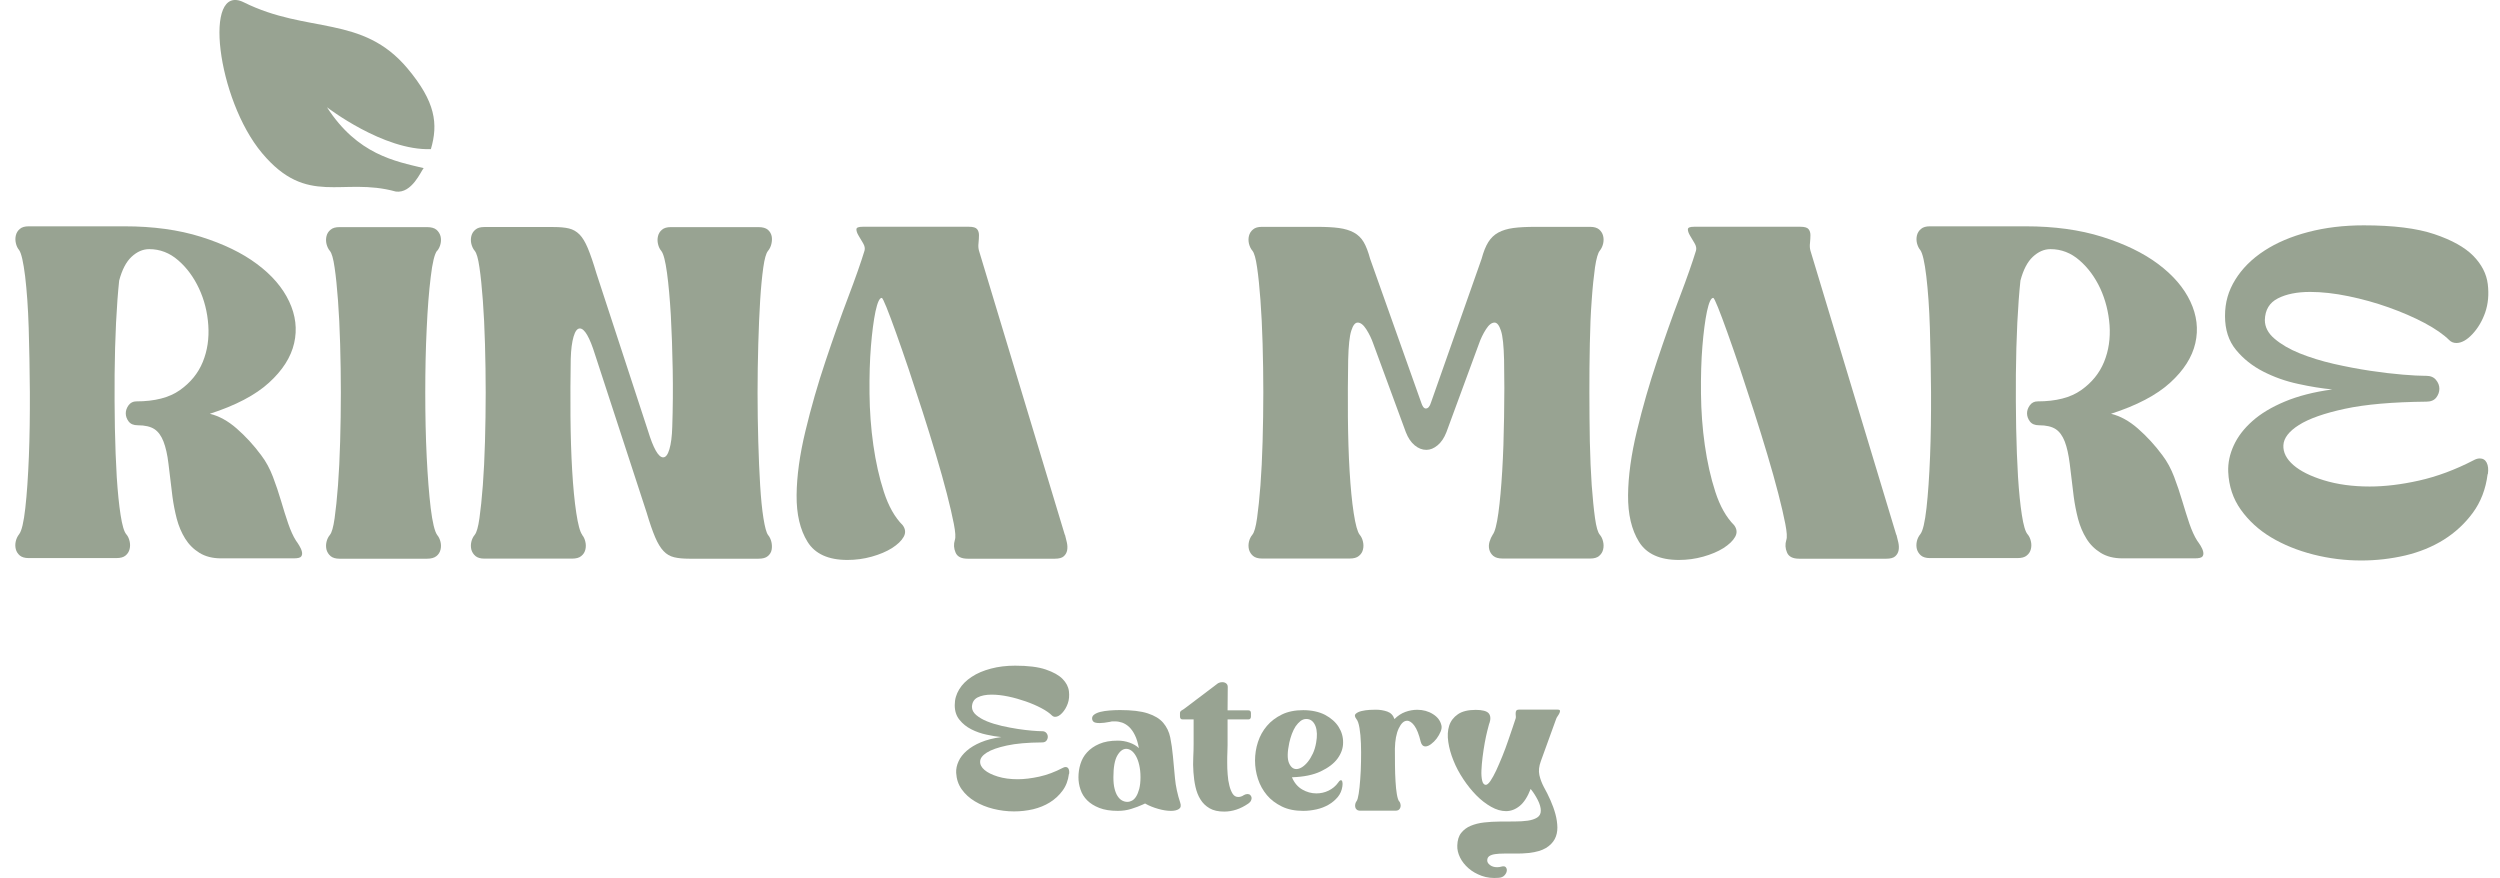 <?xml version="1.0" encoding="UTF-8"?>
<svg id="uuid-234f865a-c4eb-411c-85d8-09ef31d2476c" data-name="Layer 1" xmlns="http://www.w3.org/2000/svg" viewBox="0 0 280.47 98.54">
  <defs>
    <style>
      .uuid-51391817-d568-42cc-aae7-e8dfa29704f4 {
        fill: #98a392;
      }
    </style>
  </defs>
  <path class="uuid-51391817-d568-42cc-aae7-e8dfa29704f4" d="M27.35.26c7.17,3.56,13.3,1.37,18.37,7.42,3.15,3.76,3.45,6.22,2.62,9.05-5.31.2-11.66-4.7-11.66-4.7,3.42,5.31,7.67,6.07,10.85,6.83-.28.29-1.31,2.88-3.13,2.63-6.02-1.67-9.92,1.75-14.99-4.3C24.33,11.15,22.74-2.02,27.35.26"/>
  <g>
    <path class="uuid-51391817-d568-42cc-aae7-e8dfa29704f4" d="M119.92,86.83c-.09.73-.33,1.36-.72,1.88-.39.53-.86.96-1.42,1.31s-1.19.6-1.88.77c-.7.16-1.41.24-2.14.24-.79,0-1.57-.1-2.33-.29s-1.45-.47-2.06-.84c-.6-.36-1.1-.81-1.48-1.35-.38-.53-.58-1.15-.62-1.85-.02-.43.07-.86.27-1.29.19-.43.5-.82.91-1.18.41-.36.94-.68,1.58-.95.64-.27,1.41-.47,2.31-.59-.5-.05-1.05-.13-1.66-.27-.61-.13-1.18-.33-1.71-.6-.53-.27-.97-.62-1.32-1.06-.36-.43-.54-.98-.54-1.65s.17-1.22.5-1.77.8-1.01,1.41-1.41c.6-.4,1.32-.7,2.15-.92.83-.22,1.73-.33,2.71-.33,1.44,0,2.59.14,3.44.43.85.29,1.48.64,1.89,1.06.41.42.65.88.71,1.38.06.5.02.96-.13,1.38-.15.42-.36.77-.63,1.06-.27.29-.53.43-.78.43-.14,0-.25-.05-.35-.14-.28-.28-.68-.56-1.21-.84-.53-.28-1.11-.53-1.74-.75-.64-.22-1.29-.41-1.96-.55s-1.3-.21-1.87-.21c-.63,0-1.16.1-1.57.31s-.62.56-.64,1.06c0,.34.16.65.48.92.32.27.72.51,1.22.71.5.2,1.05.37,1.66.51.61.14,1.21.25,1.79.34.58.09,1.11.15,1.58.19.47.04.82.06,1.06.06h.07c.22,0,.38.07.49.2.11.13.16.28.16.43s-.05.3-.15.43c-.1.13-.26.2-.48.2-1.64.01-2.97.13-3.97.35-1.01.22-1.75.48-2.24.79-.49.31-.74.64-.75.99-.02.35.15.67.49.96.34.29.84.54,1.49.74s1.39.3,2.23.3c.74,0,1.55-.1,2.42-.29.87-.19,1.75-.52,2.65-.99.11-.06.21-.09.3-.09.16,0,.27.07.34.21.07.14.09.33.06.56Z"/>
    <path class="uuid-51391817-d568-42cc-aae7-e8dfa29704f4" d="M128.49,90.15v-.02l-.3.14c-.37.17-.8.33-1.28.48-.48.15-.98.22-1.51.22-.82,0-1.51-.11-2.07-.33s-1.01-.5-1.36-.85-.6-.75-.75-1.21c-.16-.46-.23-.92-.23-1.38,0-.5.07-.99.22-1.48.15-.49.39-.93.74-1.31.35-.39.81-.71,1.37-.95.57-.25,1.26-.37,2.08-.37.45,0,.89.07,1.31.22.43.15.78.35,1.06.62-.11-.59-.26-1.08-.45-1.46-.19-.39-.41-.69-.65-.92-.24-.22-.5-.38-.77-.48-.27-.09-.54-.14-.8-.14h-.28c-.09,0-.19.02-.28.05-.48.09-.87.14-1.16.14-.36,0-.59-.05-.7-.15-.11-.1-.16-.23-.16-.38,0-.17.08-.32.26-.44.17-.12.4-.22.69-.29.29-.07.62-.12.99-.15.37-.03.77-.05,1.18-.05,1.32,0,2.36.12,3.12.37.77.25,1.35.6,1.74,1.06.39.46.66,1.01.79,1.65.13.64.23,1.35.3,2.11.07.77.15,1.59.23,2.47.08.88.28,1.8.59,2.74.11.33.06.56-.15.7-.21.14-.51.21-.89.21-.42,0-.89-.07-1.42-.22s-1.01-.34-1.46-.59ZM127.95,87.18c0-.5-.05-.94-.14-1.34-.09-.4-.21-.73-.36-1-.15-.27-.32-.48-.51-.62-.19-.14-.39-.21-.59-.21-.37,0-.71.25-1,.75-.29.5-.44,1.31-.44,2.43,0,.51.04.94.13,1.29s.2.63.35.85c.15.22.31.38.5.48s.38.15.58.15c.19,0,.36-.05.53-.14.17-.09.33-.25.46-.46.14-.22.25-.5.35-.86.09-.36.14-.8.14-1.32Z"/>
    <path class="uuid-51391817-d568-42cc-aae7-e8dfa29704f4" d="M139.5,89.22c.17-.09.32-.14.44-.14.14,0,.25.04.33.12s.12.17.14.27c.02.1,0,.21-.06.34-.05.12-.15.23-.29.33-.45.31-.9.54-1.36.69-.46.15-.91.22-1.36.22-.67,0-1.21-.12-1.64-.37-.43-.25-.77-.58-1.02-.99-.26-.41-.44-.88-.56-1.41s-.19-1.07-.23-1.64c-.04-.57-.05-1.13-.02-1.68s.04-1.06.04-1.51c.01-1.24.01-2.15,0-2.74h-1.23c-.2,0-.3-.11-.3-.33v-.39c0-.12.07-.23.22-.31.15-.08.27-.17.36-.24l3.69-2.79c.15-.08.31-.12.46-.12.17,0,.32.04.44.13.12.09.19.22.19.41,0,.51,0,.98-.01,1.39,0,.42-.01.83-.01,1.23h2.32c.2,0,.3.1.3.3v.39c0,.22-.1.33-.3.33h-2.32v2.88c0,.17,0,.43-.02.79-.02.36-.02.75-.02,1.18s.01.88.05,1.32c.03.45.09.86.19,1.24.09.38.22.69.37.93.16.24.36.36.63.36.2,0,.4-.06.6-.19Z"/>
    <path class="uuid-51391817-d568-42cc-aae7-e8dfa29704f4" d="M144.94,87.2c.26.62.65,1.08,1.15,1.37.5.29,1.03.44,1.59.44.48,0,.94-.1,1.37-.31s.8-.51,1.09-.92c.11-.17.21-.25.3-.25.08,0,.13.07.16.2s.03.29,0,.48c-.06.46-.24.87-.52,1.21-.29.34-.63.63-1.03.86-.4.23-.85.41-1.35.52s-.99.17-1.49.17c-.93,0-1.73-.16-2.4-.49s-1.24-.75-1.68-1.28-.78-1.13-1-1.81-.33-1.37-.33-2.07.11-1.41.33-2.08.55-1.27,1-1.8c.45-.53,1.01-.95,1.68-1.28s1.48-.49,2.4-.49,1.78.18,2.45.53c.67.36,1.18.81,1.52,1.35.34.54.51,1.13.5,1.77,0,.64-.22,1.23-.63,1.79s-1.04,1.03-1.88,1.43c-.84.4-1.92.62-3.24.66ZM147.66,83.28c.06-.33.09-.65.08-.96s-.06-.6-.15-.84-.22-.44-.39-.59c-.17-.15-.39-.23-.65-.23-.23,0-.45.08-.65.23-.2.16-.38.36-.55.6-.16.25-.3.53-.42.85-.12.32-.21.65-.29.99-.22,1.04-.23,1.79-.04,2.25.19.46.47.7.83.7.2,0,.41-.07.64-.21.22-.14.44-.34.65-.6.21-.26.4-.58.57-.94.17-.36.29-.78.37-1.24Z"/>
    <path class="uuid-51391817-d568-42cc-aae7-e8dfa29704f4" d="M156.97,89.88c.06.08.11.18.14.3s.04.24.01.36-.08.21-.17.29c-.09.08-.23.12-.42.12h-3.9c-.19,0-.33-.04-.42-.12-.09-.08-.15-.17-.17-.29s-.02-.24.01-.36c.03-.12.08-.22.14-.3.09-.11.17-.39.24-.84.07-.45.13-.98.17-1.6.05-.62.08-1.29.09-2,.02-.71.01-1.39-.01-2.04-.02-.65-.08-1.22-.16-1.72-.08-.5-.2-.83-.34-1-.2-.26-.23-.46-.08-.6.15-.14.36-.24.65-.31.29-.07.59-.11.91-.13.32-.02.55-.02.69-.02.46,0,.89.07,1.29.21.39.14.66.42.8.84.37-.37.78-.64,1.22-.8.44-.16.89-.24,1.34-.24.65,0,1.24.16,1.75.48.52.32.84.74.96,1.27.05.2.02.43-.09.7s-.26.52-.44.77c-.19.25-.4.46-.63.63-.23.17-.44.26-.63.26-.26,0-.44-.17-.53-.51-.2-.84-.44-1.44-.71-1.81-.27-.37-.55-.56-.82-.56-.36,0-.67.29-.94.86-.27.57-.41,1.33-.43,2.28,0,.6,0,1.22.01,1.86,0,.64.03,1.23.06,1.79s.08,1.04.15,1.45.16.69.27.83Z"/>
    <path class="uuid-51391817-d568-42cc-aae7-e8dfa29704f4" d="M167.08,81.14c-.05.16-.12.43-.22.84-.1.4-.2.86-.29,1.36-.09.5-.17,1.03-.24,1.58s-.11,1.05-.13,1.51.01.84.08,1.14c.07.3.2.46.38.48.15.02.34-.13.55-.44s.43-.71.65-1.18c.22-.48.45-1.01.69-1.6s.45-1.16.64-1.72c.19-.56.36-1.05.51-1.49.15-.43.25-.74.31-.93.05-.09.06-.2.05-.33-.02-.12-.02-.24-.02-.35s.02-.2.07-.28c.05-.08.16-.12.35-.12h4.25c.19,0,.29.04.3.12s0,.17-.06.28c-.05.11-.12.22-.21.35-.09.12-.14.23-.17.33l-1.7,4.69c-.22.59-.27,1.11-.17,1.57s.27.9.5,1.34c.26.46.51.96.74,1.48.23.52.42,1.04.56,1.56s.21,1.02.22,1.5c0,.48-.09.92-.3,1.31-.21.39-.54.73-.99,1-.45.27-1.07.45-1.86.55-.26.03-.54.05-.83.06-.29,0-.56.01-.82.01h-1.19c-.37,0-.7.02-.98.06-.28.04-.5.11-.66.22-.16.11-.24.27-.24.49,0,.19.1.36.31.52.21.16.48.24.8.24.17,0,.33-.02.49-.07.23-.06.39-.04.49.08.09.12.13.26.1.42-.02.16-.11.33-.26.49-.15.16-.36.25-.64.27-.7.06-1.33-.01-1.91-.22-.57-.21-1.07-.49-1.48-.85-.41-.36-.73-.76-.95-1.21s-.33-.9-.31-1.35c.02-.59.16-1.06.44-1.41.28-.35.64-.62,1.08-.8s.94-.31,1.5-.37c.56-.06,1.13-.1,1.71-.1s1.15-.01,1.7-.01,1.04-.03,1.47-.09.79-.18,1.06-.35c.27-.17.41-.43.41-.77s-.11-.75-.34-1.2-.49-.86-.8-1.24c-.34.88-.75,1.52-1.23,1.91-.48.39-.99.58-1.53.58s-1.1-.16-1.68-.49c-.58-.33-1.13-.75-1.66-1.29s-1.01-1.14-1.46-1.82-.82-1.37-1.1-2.08c-.29-.71-.48-1.4-.58-2.08-.1-.68-.07-1.29.1-1.82.17-.53.5-.96.98-1.29.48-.33,1.15-.49,2-.49.74,0,1.23.13,1.45.38.22.26.25.64.08,1.15Z"/>
  </g>
  <g>
    <path class="uuid-51391817-d568-42cc-aae7-e8dfa29704f4" d="M14.17,59.94c.18.21.3.47.37.78.07.3.07.6,0,.88-.07.29-.22.53-.45.72-.23.2-.58.29-1.04.29H3.21c-.43,0-.76-.1-.99-.29-.23-.2-.38-.44-.45-.72-.07-.28-.07-.58,0-.88.07-.3.2-.56.37-.78.29-.36.52-1.34.7-2.94.18-1.6.31-3.53.4-5.78.09-2.25.12-4.65.11-7.22-.02-2.57-.06-4.97-.13-7.22-.07-2.25-.21-4.17-.4-5.78-.2-1.6-.42-2.58-.67-2.94-.18-.21-.3-.47-.37-.78-.07-.3-.07-.6,0-.88.07-.29.22-.53.45-.72.23-.2.56-.29.99-.29h10.75c3.21,0,6.07.39,8.58,1.18,2.51.79,4.61,1.8,6.28,3.05,1.68,1.25,2.88,2.65,3.61,4.2.73,1.55.92,3.11.56,4.68-.36,1.57-1.3,3.05-2.83,4.44-1.53,1.39-3.74,2.55-6.63,3.48,1.03.25,2.04.8,3.02,1.66.98.86,1.9,1.85,2.75,3,.54.71.97,1.52,1.31,2.41.34.89.64,1.79.91,2.7s.53,1.76.8,2.54.56,1.43.88,1.93c.11.14.23.33.37.56.14.23.24.45.29.67.05.21.03.39-.08.54s-.39.21-.86.21h-8.13c-.96,0-1.77-.21-2.43-.62-.66-.41-1.19-.94-1.6-1.6-.41-.66-.72-1.4-.94-2.22-.21-.82-.37-1.64-.48-2.46-.18-1.46-.33-2.7-.45-3.72-.12-1.02-.31-1.84-.56-2.49-.25-.64-.59-1.11-1.02-1.39s-1.05-.43-1.87-.43c-.46,0-.8-.14-1.02-.43-.21-.28-.32-.59-.32-.91s.11-.62.32-.91c.21-.28.5-.43.86-.43,2.07,0,3.7-.42,4.89-1.26,1.19-.84,2.05-1.89,2.57-3.16.52-1.27.72-2.64.62-4.12s-.45-2.85-1.04-4.12c-.59-1.26-1.36-2.32-2.33-3.16-.96-.84-2.05-1.26-3.26-1.26-.71,0-1.37.29-1.98.86-.61.57-1.07,1.46-1.39,2.67-.14,1.32-.26,2.9-.35,4.73-.09,1.84-.14,3.76-.16,5.78-.02,2.01,0,4.02.03,6.02.04,2,.11,3.83.21,5.51.11,1.68.25,3.09.43,4.25.18,1.16.39,1.88.64,2.17Z"/>
    <path class="uuid-51391817-d568-42cc-aae7-e8dfa29704f4" d="M49.04,28.12c-.29.36-.53,1.35-.72,2.97-.2,1.62-.35,3.55-.45,5.78-.11,2.23-.16,4.62-.16,7.17s.05,4.95.16,7.19c.11,2.25.26,4.17.45,5.78.2,1.6.44,2.6.72,3,.18.21.3.47.38.78.07.3.07.6,0,.88-.07.29-.22.53-.46.72s-.58.29-1.04.29h-9.84c-.43,0-.76-.1-.99-.29-.23-.2-.38-.44-.46-.72-.07-.29-.07-.58,0-.88.07-.3.2-.56.38-.78.21-.25.39-.87.53-1.87.14-1,.27-2.23.38-3.69.11-1.46.19-3.09.24-4.89.05-1.8.08-3.63.08-5.48s-.03-3.68-.08-5.48c-.05-1.8-.13-3.43-.24-4.89-.11-1.46-.23-2.69-.38-3.69-.14-1-.32-1.62-.53-1.87-.18-.21-.3-.47-.38-.78-.07-.3-.07-.6,0-.88.07-.29.22-.53.46-.72.23-.2.56-.29.99-.29h9.84c.46,0,.81.1,1.04.29.23.2.38.44.46.72.07.29.07.58,0,.88-.07.3-.2.56-.38.78Z"/>
    <path class="uuid-51391817-d568-42cc-aae7-e8dfa29704f4" d="M65.3,60c.18.21.3.47.37.78.07.3.07.6,0,.88-.07.29-.22.53-.46.72-.23.2-.58.29-1.04.29h-9.84c-.43,0-.76-.1-.99-.29-.23-.2-.38-.44-.46-.72-.07-.29-.07-.58,0-.88.07-.3.2-.56.38-.78.21-.25.39-.87.53-1.87.14-1,.27-2.23.38-3.69.11-1.46.19-3.09.24-4.89.05-1.8.08-3.63.08-5.48s-.03-3.68-.08-5.48-.13-3.43-.24-4.89c-.11-1.46-.23-2.69-.38-3.69-.14-1-.32-1.62-.53-1.87-.18-.21-.3-.47-.38-.78-.07-.3-.07-.6,0-.88s.22-.53.46-.72c.23-.2.56-.29.99-.29h7.76c.71,0,1.29.05,1.74.16.45.11.84.33,1.18.67s.65.86.94,1.55c.29.7.61,1.63.96,2.81l5.78,17.65c.61,2,1.18,3,1.71,3,.29,0,.52-.3.7-.91.18-.61.29-1.44.32-2.51.07-2.1.09-4.25.05-6.45-.04-2.19-.11-4.22-.21-6.07-.11-1.85-.25-3.44-.43-4.76s-.39-2.14-.64-2.46c-.18-.21-.3-.47-.37-.78-.07-.3-.07-.6,0-.88.07-.29.22-.53.45-.72.23-.2.56-.29.99-.29h9.84c.46,0,.81.1,1.04.29.23.2.37.44.43.72s.04.58-.03.88c-.07.3-.2.56-.38.78-.21.25-.39.87-.53,1.87-.14,1-.26,2.23-.35,3.69-.09,1.46-.16,3.09-.21,4.89-.05,1.8-.08,3.63-.08,5.48s.03,3.68.08,5.48c.05,1.8.12,3.43.21,4.89.09,1.46.21,2.69.37,3.69.16,1,.33,1.62.51,1.87.18.21.3.47.38.78.07.3.08.6.03.88-.05.29-.2.53-.43.72-.23.2-.58.29-1.04.29h-7.75c-.68,0-1.25-.05-1.71-.16-.46-.11-.87-.34-1.2-.7-.34-.36-.65-.87-.94-1.55-.29-.68-.61-1.6-.96-2.78l-5.78-17.7c-.61-1.96-1.18-2.94-1.71-2.94-.29,0-.52.3-.7.91-.18.61-.29,1.44-.32,2.51-.04,2.1-.04,4.25-.03,6.44.02,2.19.08,4.22.19,6.07.11,1.85.26,3.44.46,4.76.2,1.32.42,2.14.67,2.46Z"/>
    <path class="uuid-51391817-d568-42cc-aae7-e8dfa29704f4" d="M119.48,60c.07.25.14.54.21.86.07.32.08.61.03.88-.05.27-.18.49-.38.67-.2.18-.53.27-.99.27h-9.79c-.71,0-1.17-.23-1.36-.7-.2-.46-.22-.93-.08-1.39.11-.29.07-.89-.11-1.82-.18-.93-.44-2.05-.78-3.37-.34-1.32-.75-2.78-1.23-4.39s-.98-3.22-1.5-4.84c-.52-1.62-1.04-3.2-1.55-4.73-.52-1.53-.99-2.9-1.42-4.09-.43-1.19-.78-2.15-1.07-2.86-.29-.71-.46-1.07-.54-1.07-.25,0-.48.51-.7,1.52-.21,1.02-.38,2.32-.51,3.9-.13,1.59-.18,3.36-.16,5.32.02,1.96.16,3.89.43,5.78.27,1.89.66,3.64,1.18,5.24.52,1.6,1.22,2.85,2.11,3.74.32.43.36.87.11,1.31-.25.45-.69.86-1.31,1.26-.62.39-1.38.71-2.27.96-.89.25-1.8.37-2.73.37-2.14,0-3.63-.68-4.47-2.03-.84-1.35-1.25-3.1-1.23-5.24.02-2.14.35-4.54.99-7.19.64-2.66,1.39-5.27,2.25-7.83.86-2.57,1.7-4.96,2.54-7.17.84-2.21,1.45-3.96,1.84-5.24.07-.25.02-.53-.16-.83-.18-.3-.35-.59-.51-.86s-.24-.5-.24-.7.23-.29.7-.29h11.93c.46,0,.77.09.91.27.14.18.21.4.21.67s-.02.56-.05.88c-.04.32-.02.61.05.86l9.63,31.88Z"/>
    <path class="uuid-51391817-d568-42cc-aae7-e8dfa29704f4" d="M147.72,25.45c1,0,1.83.04,2.49.13.66.09,1.22.26,1.68.51.46.25.83.61,1.1,1.07.27.46.51,1.09.72,1.87l5.72,16.1c.14.46.32.7.53.7.25,0,.45-.23.59-.7l5.67-16.1c.21-.78.46-1.41.75-1.87.29-.46.66-.82,1.12-1.07.46-.25,1.02-.42,1.68-.51s1.49-.13,2.49-.13h6.15c.43,0,.76.1.99.29.23.2.38.44.45.72s.07.58,0,.88c-.07.3-.2.56-.37.78-.21.25-.39.87-.54,1.87-.14,1-.27,2.23-.37,3.69-.11,1.46-.18,3.08-.21,4.87-.04,1.78-.05,3.61-.05,5.48s.02,3.71.05,5.51c.04,1.8.11,3.43.21,4.89.11,1.46.23,2.69.37,3.69.14,1,.32,1.62.54,1.87.18.21.3.47.37.78.07.3.07.6,0,.88-.07.29-.22.53-.45.72-.23.2-.56.29-.99.29h-9.84c-.46,0-.81-.1-1.04-.29-.23-.2-.38-.44-.45-.72-.07-.29-.06-.58.03-.88.09-.3.21-.56.35-.78.25-.32.46-1.13.64-2.43.18-1.3.32-2.87.43-4.71.11-1.84.18-3.85.21-6.04.04-2.19.04-4.34,0-6.45-.04-1.57-.15-2.66-.35-3.26-.2-.61-.44-.91-.72-.91-.32,0-.64.25-.96.75-.32.5-.59,1.05-.8,1.66l-3.64,9.89c-.25.64-.58,1.13-.99,1.47-.41.34-.83.51-1.26.51-.46,0-.9-.17-1.31-.51-.41-.34-.74-.83-.99-1.47l-3.64-9.89c-.21-.61-.48-1.16-.8-1.66-.32-.5-.64-.75-.96-.75-.29,0-.53.3-.72.91-.2.61-.31,1.69-.35,3.26-.04,2.1-.04,4.25-.03,6.45.02,2.19.08,4.21.19,6.04.11,1.84.26,3.41.46,4.71.2,1.3.42,2.11.67,2.43.18.21.3.47.37.78.07.3.07.6,0,.88-.07.29-.22.53-.46.72-.23.2-.58.29-1.04.29h-9.84c-.43,0-.76-.1-.99-.29-.23-.2-.38-.44-.46-.72-.07-.29-.07-.58,0-.88.07-.3.2-.56.38-.78.21-.25.39-.87.53-1.87.14-1,.27-2.23.38-3.69.11-1.46.19-3.09.24-4.89.05-1.8.08-3.64.08-5.51s-.03-3.7-.08-5.48c-.05-1.78-.13-3.4-.24-4.87-.11-1.46-.23-2.69-.38-3.69-.14-1-.32-1.62-.53-1.87-.18-.21-.3-.47-.38-.78-.07-.3-.07-.6,0-.88s.22-.53.46-.72c.23-.2.56-.29.99-.29h6.15Z"/>
    <path class="uuid-51391817-d568-42cc-aae7-e8dfa29704f4" d="M212.76,60c.07.25.14.54.21.86.07.32.08.61.03.88-.05.27-.18.49-.38.67-.2.18-.53.27-.99.27h-9.79c-.71,0-1.17-.23-1.36-.7-.2-.46-.22-.93-.08-1.39.11-.29.07-.89-.11-1.82-.18-.93-.44-2.05-.78-3.37-.34-1.32-.75-2.78-1.23-4.39s-.98-3.22-1.5-4.84c-.52-1.62-1.04-3.2-1.55-4.73-.52-1.53-.99-2.9-1.42-4.09-.43-1.19-.78-2.15-1.07-2.86-.29-.71-.46-1.07-.54-1.07-.25,0-.48.51-.7,1.52-.21,1.02-.38,2.32-.51,3.9-.13,1.59-.18,3.36-.16,5.32.02,1.96.16,3.89.43,5.78.27,1.89.66,3.64,1.18,5.24.52,1.6,1.22,2.85,2.11,3.74.32.43.36.87.11,1.31-.25.45-.69.86-1.31,1.26-.62.39-1.38.71-2.27.96-.89.25-1.8.37-2.73.37-2.14,0-3.63-.68-4.47-2.03-.84-1.35-1.25-3.1-1.23-5.24.02-2.14.35-4.54.99-7.19.64-2.66,1.39-5.27,2.25-7.83.86-2.57,1.7-4.96,2.54-7.17.84-2.21,1.45-3.96,1.84-5.24.07-.25.02-.53-.16-.83-.18-.3-.35-.59-.51-.86s-.24-.5-.24-.7.23-.29.7-.29h11.93c.46,0,.77.09.91.27.14.18.21.4.21.67s-.02.56-.05.88c-.04.32-.02.61.05.86l9.63,31.88Z"/>
    <path class="uuid-51391817-d568-42cc-aae7-e8dfa29704f4" d="M227.47,59.94c.18.21.3.47.37.78.07.3.07.6,0,.88-.07.29-.22.53-.46.72-.23.2-.58.29-1.04.29h-9.84c-.43,0-.76-.1-.99-.29-.23-.2-.38-.44-.46-.72-.07-.28-.07-.58,0-.88s.2-.56.38-.78c.29-.36.52-1.34.7-2.94.18-1.6.31-3.53.4-5.78.09-2.25.12-4.65.11-7.22-.02-2.57-.06-4.97-.13-7.22s-.21-4.17-.4-5.78-.42-2.58-.67-2.94c-.18-.21-.3-.47-.38-.78-.07-.3-.07-.6,0-.88s.22-.53.46-.72c.23-.2.56-.29.99-.29h10.75c3.21,0,6.07.39,8.58,1.18,2.51.79,4.61,1.8,6.28,3.05s2.88,2.65,3.61,4.2c.73,1.55.92,3.11.56,4.68-.36,1.57-1.3,3.05-2.83,4.44s-3.74,2.55-6.63,3.48c1.03.25,2.04.8,3.02,1.66.98.86,1.9,1.85,2.75,3,.54.71.97,1.52,1.31,2.41.34.89.64,1.79.91,2.7s.54,1.76.8,2.54c.27.78.56,1.43.88,1.93.11.14.23.33.38.56.14.23.24.45.29.67s.03.39-.08.54c-.11.14-.39.21-.86.21h-8.13c-.96,0-1.77-.21-2.43-.62-.66-.41-1.2-.94-1.6-1.6-.41-.66-.72-1.4-.94-2.22-.21-.82-.37-1.64-.48-2.46-.18-1.46-.33-2.7-.45-3.72-.13-1.02-.31-1.84-.56-2.49-.25-.64-.59-1.11-1.02-1.39s-1.05-.43-1.87-.43c-.46,0-.8-.14-1.02-.43-.21-.28-.32-.59-.32-.91s.11-.62.32-.91c.21-.28.5-.43.86-.43,2.07,0,3.7-.42,4.89-1.26,1.19-.84,2.05-1.89,2.57-3.16.52-1.27.72-2.64.62-4.12-.11-1.48-.46-2.85-1.04-4.12-.59-1.26-1.36-2.32-2.33-3.16-.96-.84-2.05-1.26-3.26-1.26-.71,0-1.37.29-1.98.86-.61.57-1.07,1.46-1.39,2.67-.14,1.32-.26,2.9-.35,4.73-.09,1.84-.14,3.76-.16,5.78-.02,2.01,0,4.02.03,6.02.04,2,.11,3.83.21,5.51.11,1.68.25,3.09.43,4.25.18,1.16.39,1.88.64,2.17Z"/>
    <path class="uuid-51391817-d568-42cc-aae7-e8dfa29704f4" d="M279.08,53.2c-.21,1.68-.77,3.12-1.66,4.33-.89,1.21-1.98,2.22-3.26,3.02-1.28.8-2.73,1.39-4.33,1.77-1.6.37-3.25.56-4.92.56-1.82,0-3.61-.22-5.38-.67-1.76-.45-3.34-1.09-4.73-1.92s-2.52-1.87-3.4-3.1-1.35-2.65-1.42-4.25c-.04-1,.17-1.99.62-2.97.45-.98,1.14-1.89,2.09-2.73.94-.84,2.16-1.57,3.64-2.19s3.25-1.08,5.32-1.36c-1.14-.11-2.42-.31-3.82-.62-1.41-.3-2.72-.77-3.93-1.39-1.21-.62-2.23-1.43-3.05-2.43-.82-1-1.23-2.26-1.23-3.8s.38-2.82,1.15-4.07c.77-1.25,1.85-2.33,3.24-3.24s3.04-1.61,4.95-2.11c1.91-.5,3.98-.75,6.23-.75,3.32,0,5.96.33,7.92.99,1.96.66,3.41,1.47,4.36,2.43.94.96,1.49,2.02,1.63,3.18.14,1.16.04,2.22-.29,3.18-.34.96-.82,1.77-1.44,2.43-.62.66-1.22.99-1.79.99-.32,0-.59-.11-.8-.32-.64-.64-1.57-1.28-2.78-1.93-1.21-.64-2.55-1.22-4.01-1.74-1.46-.52-2.97-.94-4.52-1.26-1.55-.32-2.99-.48-4.3-.48-1.46,0-2.67.24-3.61.72-.95.48-1.44,1.29-1.47,2.43,0,.78.36,1.49,1.1,2.11.73.62,1.67,1.17,2.81,1.63,1.14.46,2.42.86,3.82,1.18,1.41.32,2.78.58,4.12.78,1.34.2,2.55.34,3.64.43,1.09.09,1.9.13,2.43.13h.16c.5,0,.87.15,1.12.46.25.3.38.63.38.99s-.12.69-.35.99c-.23.3-.6.46-1.1.46-3.78.04-6.83.3-9.15.8-2.32.5-4.04,1.11-5.16,1.82-1.12.71-1.7,1.47-1.74,2.27-.04.8.34,1.54,1.12,2.22.78.68,1.92,1.25,3.42,1.71,1.5.46,3.21.7,5.13.7,1.71,0,3.56-.22,5.56-.67,2-.45,4.03-1.2,6.1-2.27.25-.14.48-.21.7-.21.36,0,.62.16.78.48.16.32.21.75.13,1.28Z"/>
  </g>
</svg>